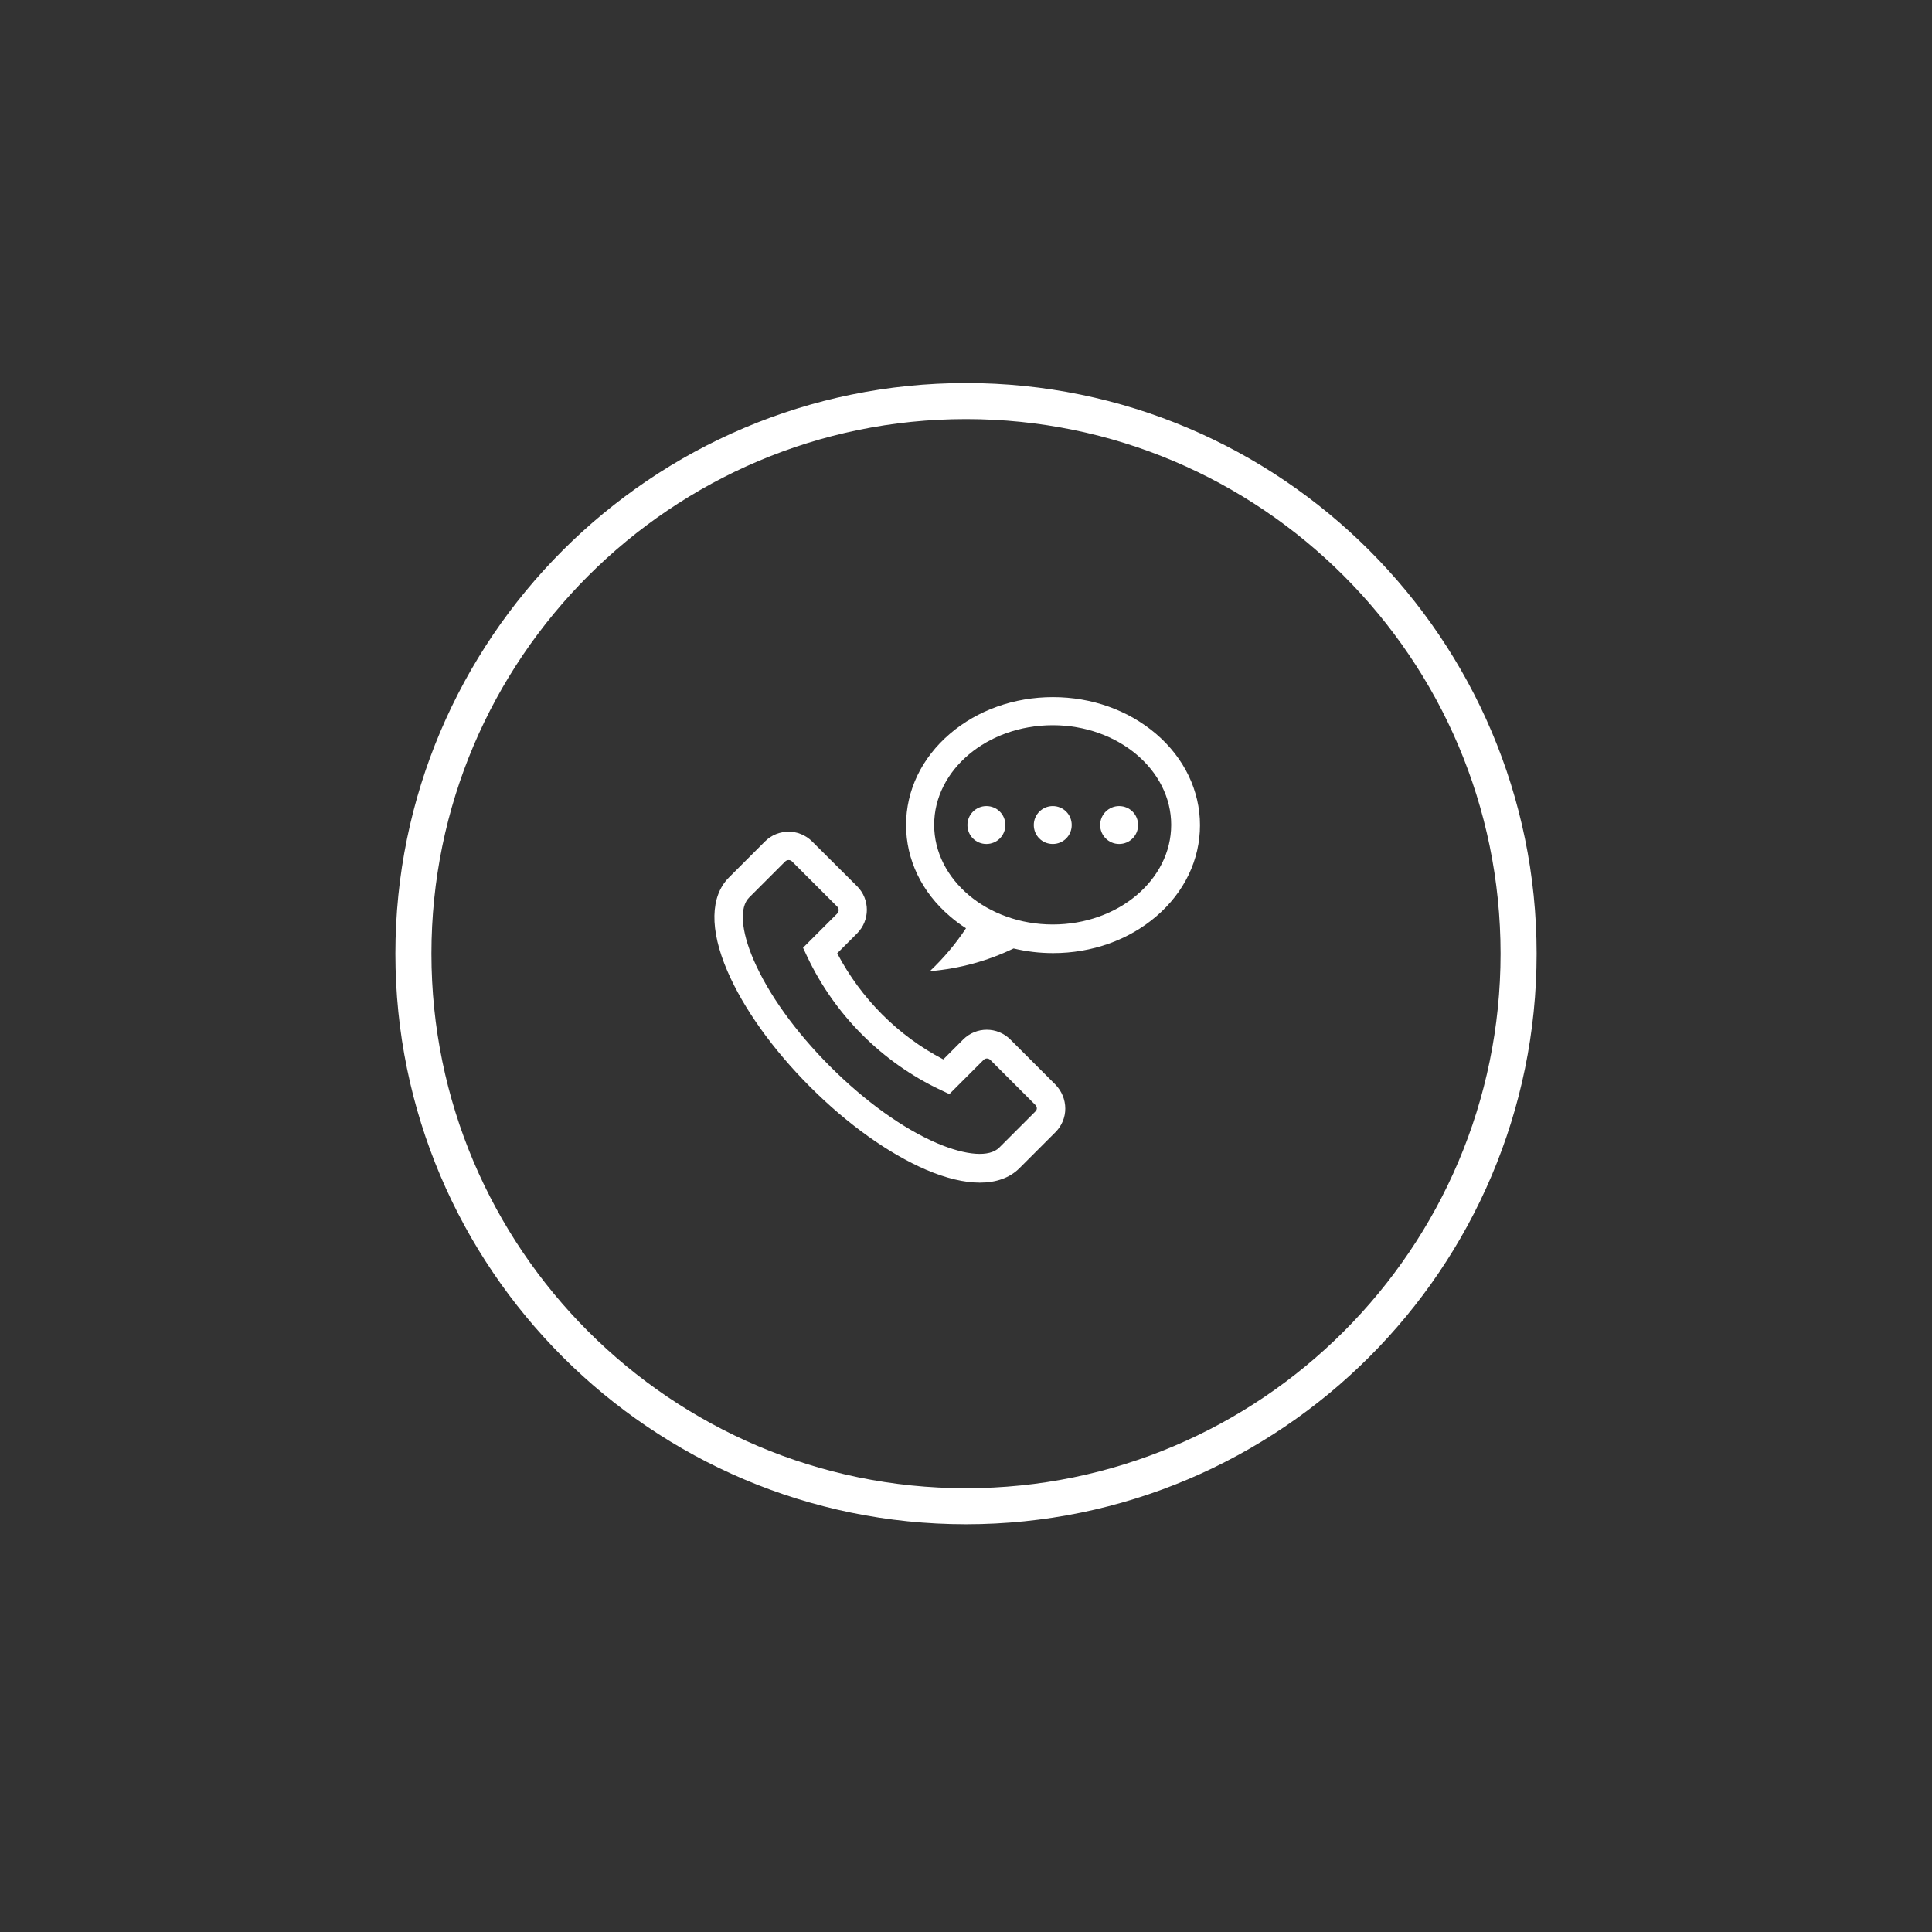 <?xml version="1.0" encoding="utf-8"?>
<!-- Generator: Adobe Illustrator 27.0.0, SVG Export Plug-In . SVG Version: 6.00 Build 0)  -->
<svg version="1.1" id="Layer_1" xmlns="http://www.w3.org/2000/svg" xmlns:xlink="http://www.w3.org/1999/xlink" x="0px" y="0px"
	 viewBox="0 0 1080 1080" style="enable-background:new 0 0 1080 1080;" xml:space="preserve">
<rect x="0" y="0" width="1080" height="1080" fill="#333333" stroke="none"/>
<style type="text/css">
	.st0{fill:none;stroke:#FFFFFF;stroke-width:20.15;}
	.st1{fill:#FFFFFF;}
</style>
<g>
	<g>
		<path class="st0" d="M540,842c-170.3,0-308.9-138.6-308.9-308.9c0-170.3,138.6-308.9,308.9-308.9c170.3,0,308.9,138.6,308.9,308.9
			C848.9,703.4,710.3,842,540,842z"/>
		<path class="st1" d="M578.7,621.4l-20.1,20.1c-5.5,5.5-18.4,4.5-34.7-2.4c-19.1-8.2-40.3-23.4-59.8-42.9
			c-19.5-19.5-34.7-40.7-42.9-59.8c-7-16.3-7.9-29.3-2.4-34.7l20.1-20.1c1.1-1.1,2.8-1.1,3.9,0l25.2,25.2c1.1,1.1,1.1,2.8,0,3.9
			l-19.1,19.1l2.4,5.1c15.4,32.5,41.8,58.9,74.3,74.3l5.1,2.4l19.1-19.1c0.7-0.7,1.5-0.8,1.9-0.8s1.2,0.1,1.9,0.8l25.2,25.2
			c0.7,0.7,0.8,1.5,0.8,1.9S579.4,620.8,578.7,621.4 M590,606.3l-25.2-25.2c-7.3-7.3-19.1-7.3-26.4,0l-11.1,11.1
			c-25.3-13.2-46-34-59.3-59.3l11.1-11.1c7.3-7.3,7.3-19.1,0-26.4L454,470.4c-7.3-7.3-19.1-7.3-26.4,0l-20.1,20.1
			c-10.5,10.5-10.9,29.1-0.9,52.3c9,20.9,25.4,43.9,46.3,64.8c20.9,20.9,43.9,37.3,64.8,46.3c11.2,4.8,21.4,7.2,30,7.2
			c9.2,0,16.8-2.7,22.2-8.1l20.1-20.1c3.5-3.5,5.5-8.2,5.5-13.2S593.5,609.9,590,606.3"/>
		<path class="st1" d="M588.5,516.8c-36.5,0-66.3-25-66.3-55.7s29.7-55.7,66.3-55.7c36.5,0,66.2,25,66.2,55.7
			S625.1,516.8,588.5,516.8 M646.2,410.2c-15.5-13.2-35.9-20.5-57.6-20.5c-21.7,0-42.2,7.3-57.6,20.5c-15.8,13.5-24.5,31.7-24.5,51
			s8.7,37.5,24.5,51c2.8,2.4,5.8,4.7,9,6.7c-5.8,8.8-12.6,16.8-20.2,24c16.7-1.4,32.5-5.8,46.8-12.7c7.1,1.7,14.5,2.6,22.1,2.6
			c21.7,0,42.2-7.3,57.6-20.5c15.8-13.5,24.5-31.7,24.5-51S662,423.7,646.2,410.2"/>
		<path class="st1" d="M588.5,450.6c5.9,0,10.6,4.7,10.6,10.6c0,5.9-4.7,10.6-10.6,10.6s-10.6-4.7-10.6-10.6
			C577.9,455.3,582.7,450.6,588.5,450.6"/>
		<path class="st1" d="M551.4,450.6c5.9,0,10.6,4.7,10.6,10.6c0,5.9-4.7,10.6-10.6,10.6c-5.9,0-10.6-4.7-10.6-10.6
			C540.8,455.3,545.6,450.6,551.4,450.6"/>
		<path class="st1" d="M625.6,450.6c5.9,0,10.6,4.7,10.6,10.6c0,5.9-4.7,10.6-10.6,10.6S615,467,615,461.2
			C615,455.3,619.8,450.6,625.6,450.6"/>
	</g>
</g>
</svg>
